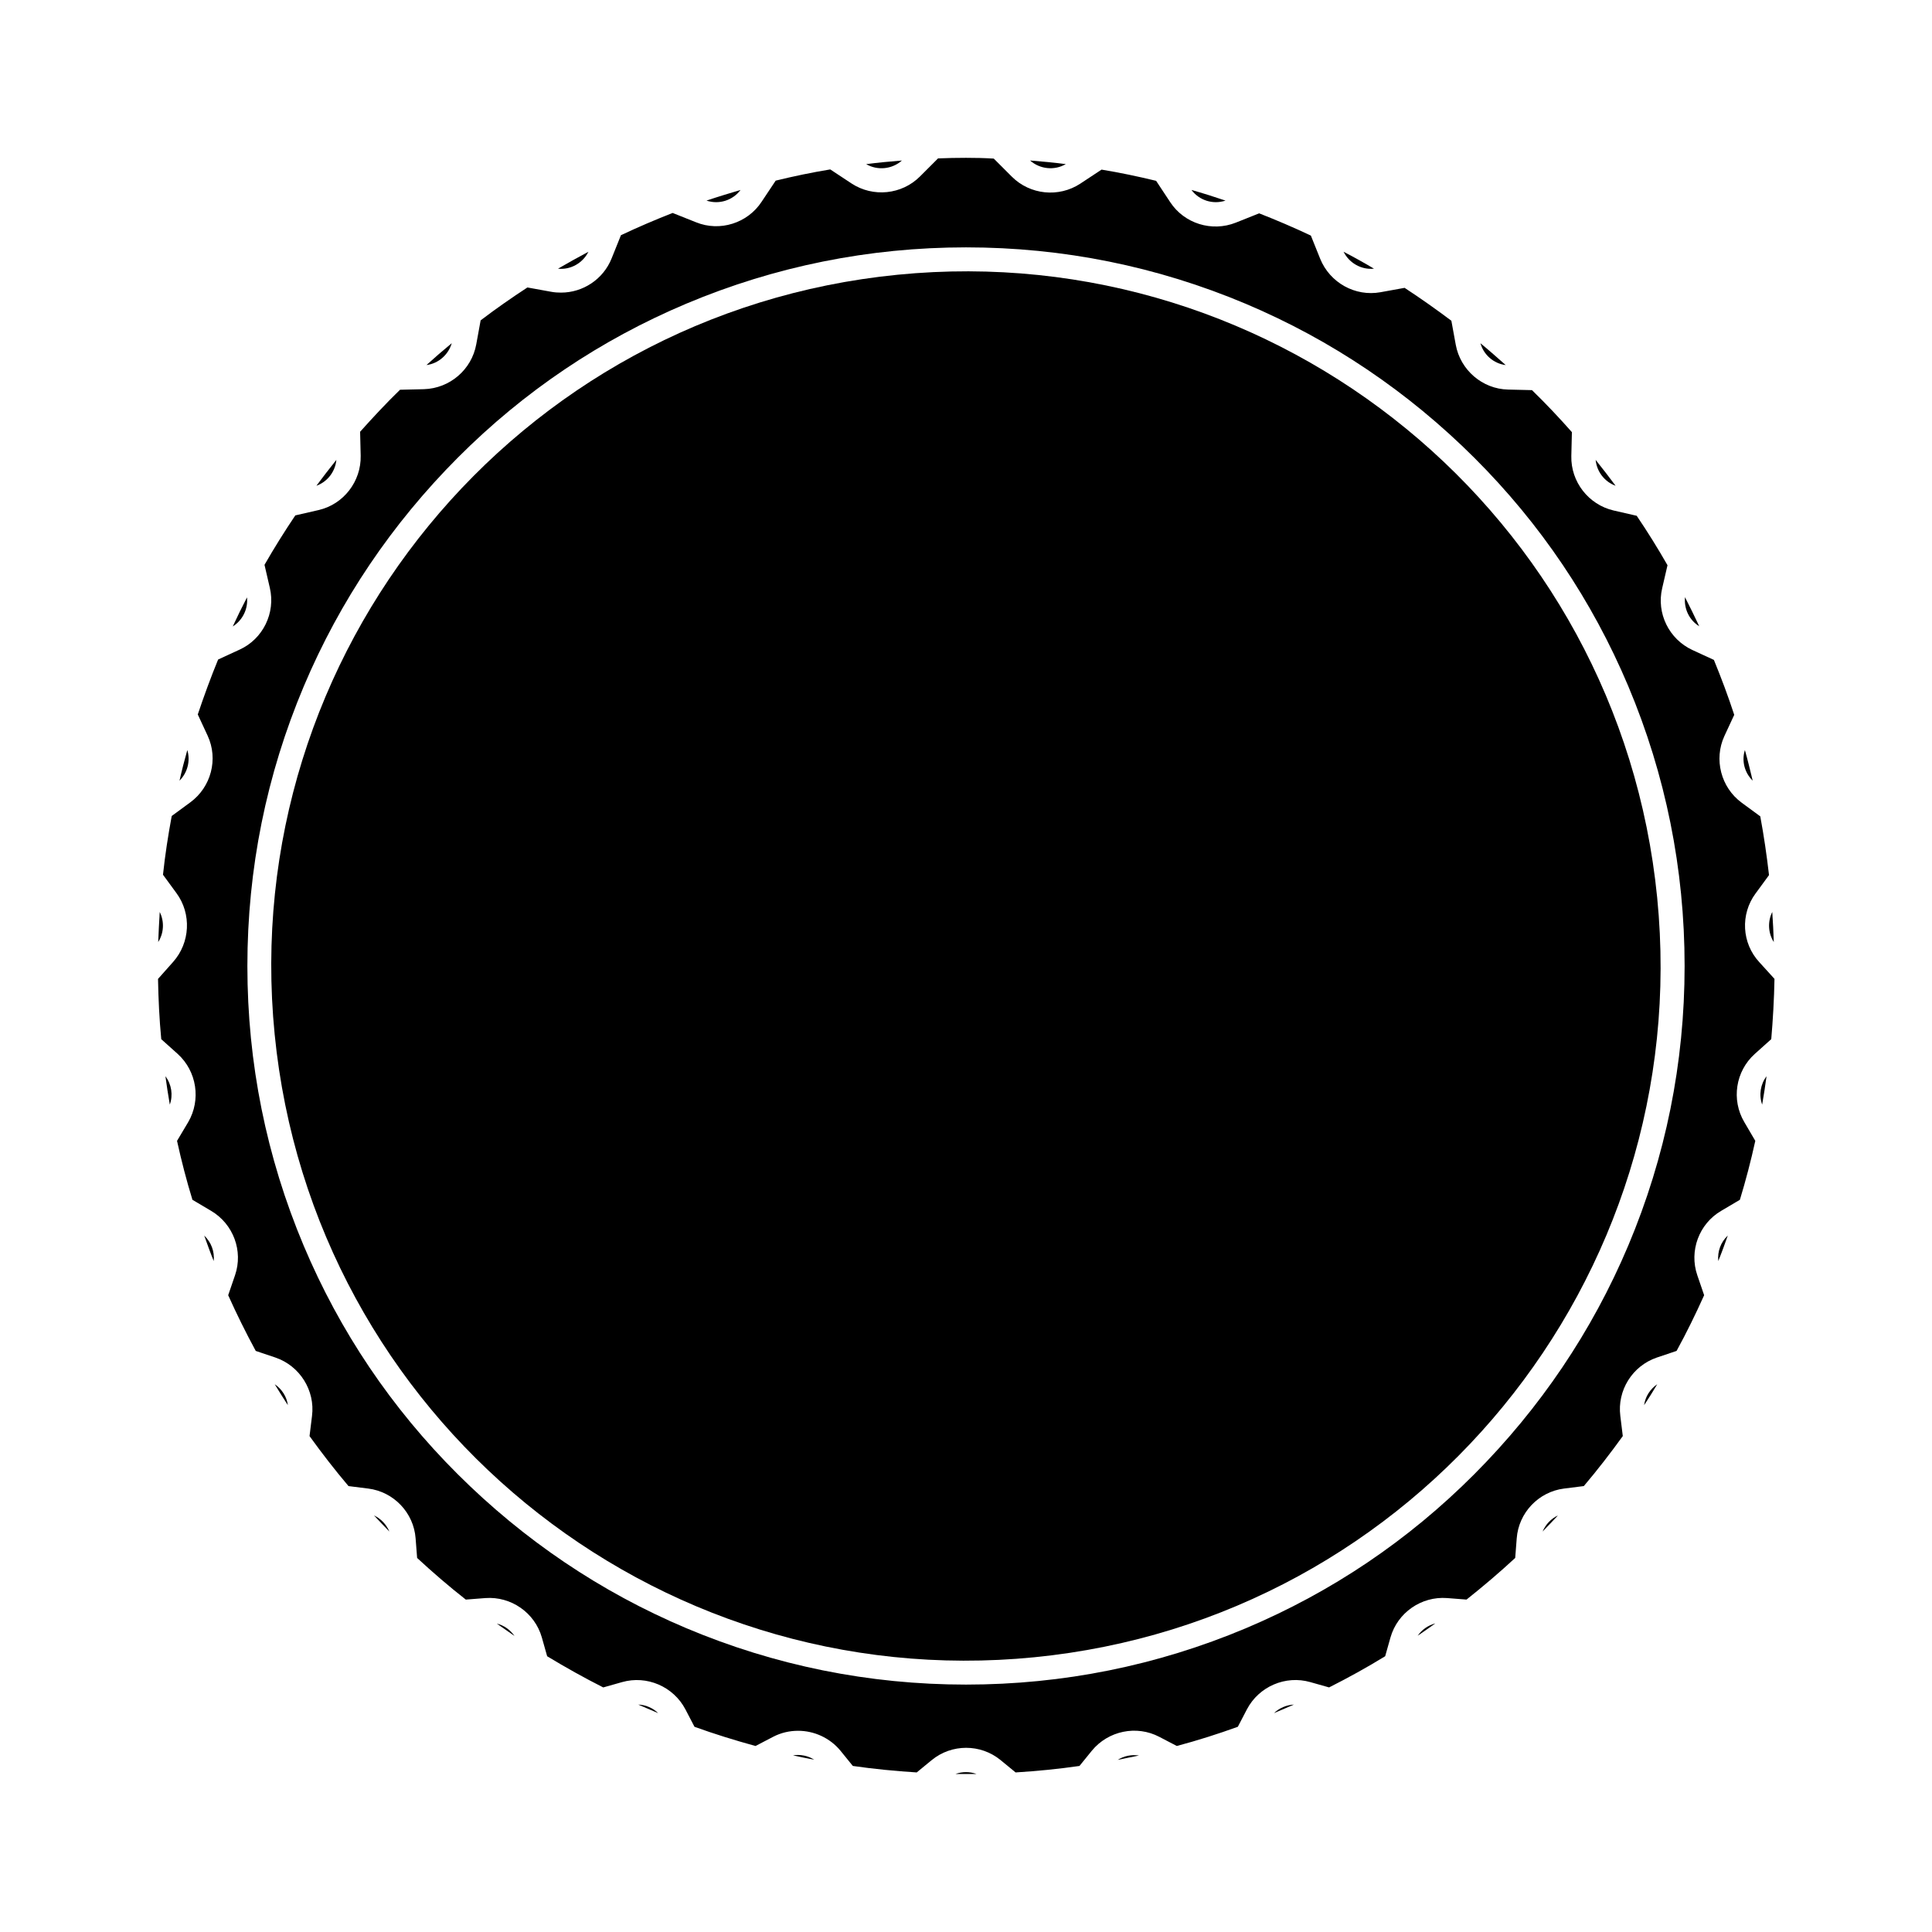 <?xml version="1.0" encoding="UTF-8"?>
<!-- Uploaded to: ICON Repo, www.iconrepo.com, Generator: ICON Repo Mixer Tools -->
<svg fill="#000000" width="800px" height="800px" version="1.1" viewBox="144 144 512 512" xmlns="http://www.w3.org/2000/svg">
 <g>
  <path d="m299.94 210.72c-2.719 1.461-5.391 2.922-8.062 4.484 3.328 0.352 6.551-1.465 8.062-4.484z"/>
  <path d="m263.72 234.95c-2.266 1.863-4.535 3.828-6.699 5.793 3.172-0.402 5.793-2.719 6.699-5.793z"/>
  <path d="m233.14 265.88c-1.812 2.266-3.578 4.535-5.289 6.852 2.922-1.055 4.988-3.727 5.289-6.852z"/>
  <path d="m340.25 194.34c-3.023 0.906-6.047 1.812-9.02 2.82 3.328 1.109 6.953-0.051 9.02-2.82z"/>
  <path d="m186.33 385.69c-0.152 2.621-0.301 5.289-0.402 7.961 1.512-2.371 1.664-5.441 0.402-7.961z"/>
  <path d="m189 436.73c0.906-2.519 0.453-5.391-1.16-7.508 0.352 2.469 0.707 4.988 1.16 7.508z"/>
  <path d="m383.02 186.54c-3.172 0.25-6.348 0.555-9.473 0.957 3.023 1.762 6.852 1.359 9.473-0.957z"/>
  <path d="m209.46 302.31c-1.309 2.519-2.57 5.09-3.777 7.707 2.621-1.66 4.082-4.633 3.777-7.707z"/>
  <path d="m193.64 342.77c-0.754 2.672-1.461 5.391-2.066 8.113 2.117-2.117 2.926-5.242 2.066-8.113z"/>
  <path d="m608.48 350.88c-0.656-2.719-1.309-5.441-2.066-8.113-0.906 2.871-0.102 5.996 2.066 8.113z"/>
  <path d="m426.45 187.49c-3.125-0.402-6.297-0.707-9.473-0.957 2.621 2.316 6.449 2.719 9.473 0.957z"/>
  <path d="m614.07 393.65c-0.102-2.672-0.203-5.289-0.402-7.961-1.258 2.519-1.109 5.59 0.402 7.961z"/>
  <path d="m594.32 309.97c-1.211-2.57-2.469-5.141-3.777-7.707-0.301 3.121 1.16 6.094 3.777 7.707z"/>
  <path d="m200.64 478.19c0.25-2.519-0.656-4.988-2.519-6.75 0.809 2.266 1.613 4.531 2.519 6.75z"/>
  <path d="m508.12 215.2c-2.621-1.562-5.34-3.074-8.062-4.484 1.512 3.019 4.734 4.836 8.062 4.484z"/>
  <path d="m543.03 240.75c-2.215-1.965-4.434-3.93-6.699-5.793 0.855 3.07 3.473 5.387 6.699 5.793z"/>
  <path d="m572.15 272.73c-1.715-2.316-3.477-4.586-5.289-6.852 0.305 3.125 2.367 5.797 5.289 6.852z"/>
  <path d="m468.77 197.16c-2.973-1.008-5.996-1.965-9.02-2.82 2.066 2.769 5.695 3.93 9.02 2.82z"/>
  <path d="m583.17 381.87c10.012 101.17-63.887 191.31-165.06 201.32-101.17 10.012-191.31-63.887-201.32-165.06-10.012-101.17 63.887-191.31 165.06-201.32 101.17-10.012 191.31 63.887 201.32 165.06"/>
  <path d="m610.99 436.73c0.453-2.519 0.805-4.988 1.16-7.508-1.613 2.117-2.066 4.938-1.16 7.508z"/>
  <path d="m601.88 471.44c-1.863 1.715-2.769 4.231-2.519 6.75 0.906-2.215 1.715-4.481 2.519-6.75z"/>
  <path d="m552.8 549.88c1.359-1.41 2.719-2.82 4.082-4.281-1.816 0.855-3.277 2.367-4.082 4.281z"/>
  <path d="m216.81 510.84c1.109 1.863 2.316 3.727 3.477 5.543-0.301-2.266-1.613-4.281-3.477-5.543z"/>
  <path d="m519.7 577.49c1.562-1.059 3.125-2.168 4.684-3.273-1.914 0.5-3.574 1.66-4.684 3.273z"/>
  <path d="m609.23 380.8 3.578-4.887c-0.605-5.238-1.359-10.43-2.316-15.566l-4.938-3.629c-5.492-4.031-7.406-11.488-4.586-17.633l2.621-5.644c-1.613-4.938-3.426-9.773-5.391-14.559l-5.691-2.621c-6.195-2.871-9.574-9.723-8.012-16.375l1.41-6.098c-2.57-4.484-5.289-8.867-8.16-13.098l-6.144-1.41c-6.648-1.562-11.336-7.609-11.184-14.41l0.152-6.348c-3.375-3.828-6.902-7.559-10.578-11.133l-6.348-0.152c-6.801-0.152-12.645-5.188-13.855-11.891l-1.16-6.348c-4.031-3.023-8.16-5.945-12.395-8.715l-6.398 1.16c-6.699 1.211-13.402-2.519-15.973-8.867l-2.469-6.144c-4.484-2.117-9.07-4.082-13.703-5.894l-6.195 2.469c-6.348 2.519-13.652 0.25-17.383-5.441l-3.727-5.644c-4.785-1.16-9.574-2.168-14.461-2.973l-5.644 3.727c-5.691 3.727-13.301 2.973-18.137-1.863l-4.785-4.785c-2.422-0.152-4.891-0.203-7.359-0.203s-4.938 0.051-7.406 0.152l-4.785 4.785c-4.836 4.836-12.445 5.594-18.137 1.863l-5.644-3.727c-4.887 0.805-9.723 1.812-14.461 2.973l-3.727 5.594c-3.727 5.691-11.082 8.012-17.383 5.441l-6.195-2.469c-4.637 1.812-9.219 3.777-13.703 5.894l-2.469 6.144c-2.215 5.543-7.609 9.07-13.402 9.07-0.855 0-1.664-0.051-2.519-0.203l-6.398-1.16c-4.231 2.769-8.363 5.644-12.395 8.715l-1.16 6.348c-1.211 6.699-7.004 11.688-13.855 11.891l-6.348 0.152c-3.68 3.578-7.152 7.305-10.578 11.133l0.152 6.348c0.152 6.801-4.535 12.898-11.184 14.41l-6.144 1.41c-2.871 4.281-5.594 8.613-8.16 13.098l1.41 6.098c1.562 6.648-1.812 13.551-8.012 16.375l-5.691 2.621c-1.965 4.785-3.727 9.621-5.391 14.559l2.621 5.644c2.871 6.195 0.906 13.602-4.586 17.633l-4.938 3.629c-0.957 5.141-1.762 10.328-2.316 15.566l3.578 4.887c4.031 5.492 3.629 13.148-0.906 18.238l-3.988 4.484c0.102 5.391 0.352 10.68 0.855 15.973l4.383 3.93c5.039 4.586 6.195 12.141 2.769 18.035l-2.969 4.984c1.16 5.289 2.519 10.531 4.082 15.617l4.938 2.922c5.894 3.477 8.566 10.629 6.348 17.078l-1.812 5.289c2.266 5.039 4.684 9.926 7.305 14.762l5.238 1.762c6.449 2.215 10.531 8.715 9.672 15.469l-0.656 5.34c3.273 4.535 6.699 8.969 10.328 13.25l5.238 0.656c6.75 0.855 12.043 6.398 12.543 13.199l0.402 5.188c4.133 3.828 8.465 7.559 12.898 11.035l5.188-0.402c6.801-0.504 13.098 3.879 14.965 10.43l1.41 4.988c4.836 2.922 9.773 5.691 14.863 8.262l4.988-1.41c6.551-1.863 13.602 1.16 16.777 7.203l2.418 4.637c5.289 1.914 10.68 3.578 16.172 5.09l4.637-2.418c2.117-1.109 4.383-1.613 6.648-1.613 4.231 0 8.414 1.863 11.234 5.289l3.273 4.031c5.594 0.805 11.234 1.359 16.93 1.715l3.981-3.273c5.289-4.332 12.949-4.332 18.238 0l3.981 3.273c5.691-0.352 11.336-0.906 16.93-1.715l3.273-4.031c4.332-5.289 11.84-6.852 17.887-3.68l4.637 2.418c5.492-1.461 10.883-3.176 16.172-5.09l2.418-4.637c3.176-6.047 10.227-9.07 16.777-7.203l4.988 1.41c5.09-2.57 10.027-5.289 14.863-8.262l1.41-4.988c1.863-6.551 8.16-10.934 14.965-10.43l5.188 0.402c4.434-3.527 8.766-7.203 12.898-11.035l0.402-5.188c0.504-6.801 5.793-12.344 12.543-13.199l5.238-0.656c3.629-4.281 7.055-8.715 10.328-13.25l-0.656-5.34c-0.855-6.75 3.176-13.25 9.672-15.469l5.238-1.762c2.621-4.785 5.039-9.723 7.305-14.762l-1.812-5.289c-2.215-6.449 0.453-13.652 6.348-17.078l4.938-2.922c1.562-5.141 2.922-10.328 4.082-15.617l-2.922-4.988c-3.477-5.894-2.316-13.453 2.769-18.035l4.383-3.93c0.453-5.289 0.754-10.578 0.855-15.973l-3.981-4.383c-4.727-5.082-5.082-12.742-1.051-18.23zm-33.754 93.355c-9.574 22.672-23.328 43.023-40.809 60.559-17.48 17.531-37.836 31.234-60.559 40.809-23.477 9.875-48.418 14.91-74.109 14.91-25.695 0-50.633-5.039-74.16-14.965-22.672-9.574-43.023-23.328-60.559-40.809-17.531-17.48-31.234-37.836-40.809-60.559-9.875-23.473-14.914-48.414-14.914-74.105 0-25.695 5.039-50.633 14.965-74.16 9.574-22.672 23.328-43.023 40.809-60.559 17.48-17.531 37.836-31.234 60.559-40.809 23.477-9.875 48.414-14.914 74.109-14.914s50.633 5.039 74.16 14.965c22.672 9.574 43.023 23.328 60.559 40.809 17.531 17.48 31.234 37.836 40.809 60.559 9.875 23.477 14.91 48.414 14.91 74.109 0 25.691-5.035 50.633-14.961 74.16z"/>
  <path d="m579.71 516.38c1.211-1.812 2.367-3.68 3.477-5.543-1.863 1.262-3.176 3.277-3.477 5.543z"/>
  <path d="m275.66 574.27c1.562 1.109 3.074 2.168 4.684 3.273-1.16-1.66-2.82-2.82-4.684-3.273z"/>
  <path d="m318.43 598c-1.41-1.359-3.324-2.215-5.289-2.266 1.711 0.754 3.473 1.508 5.289 2.266z"/>
  <path d="m359.79 610.34c-1.664-1.059-3.68-1.461-5.644-1.16 1.918 0.453 3.781 0.805 5.644 1.16z"/>
  <path d="m486.91 595.73c-1.965 0.102-3.879 0.906-5.289 2.266 1.762-0.754 3.523-1.508 5.289-2.266z"/>
  <path d="m243.11 545.6c1.359 1.461 2.719 2.871 4.082 4.281-0.809-1.91-2.269-3.422-4.082-4.281z"/>
  <path d="m445.84 609.23c-1.965-0.301-3.981 0.102-5.644 1.16 1.867-0.406 3.731-0.758 5.644-1.16z"/>
  <path d="m397.23 614.12h2.769 2.769c-1.758-0.656-3.773-0.656-5.539 0z"/>
 </g>
</svg>